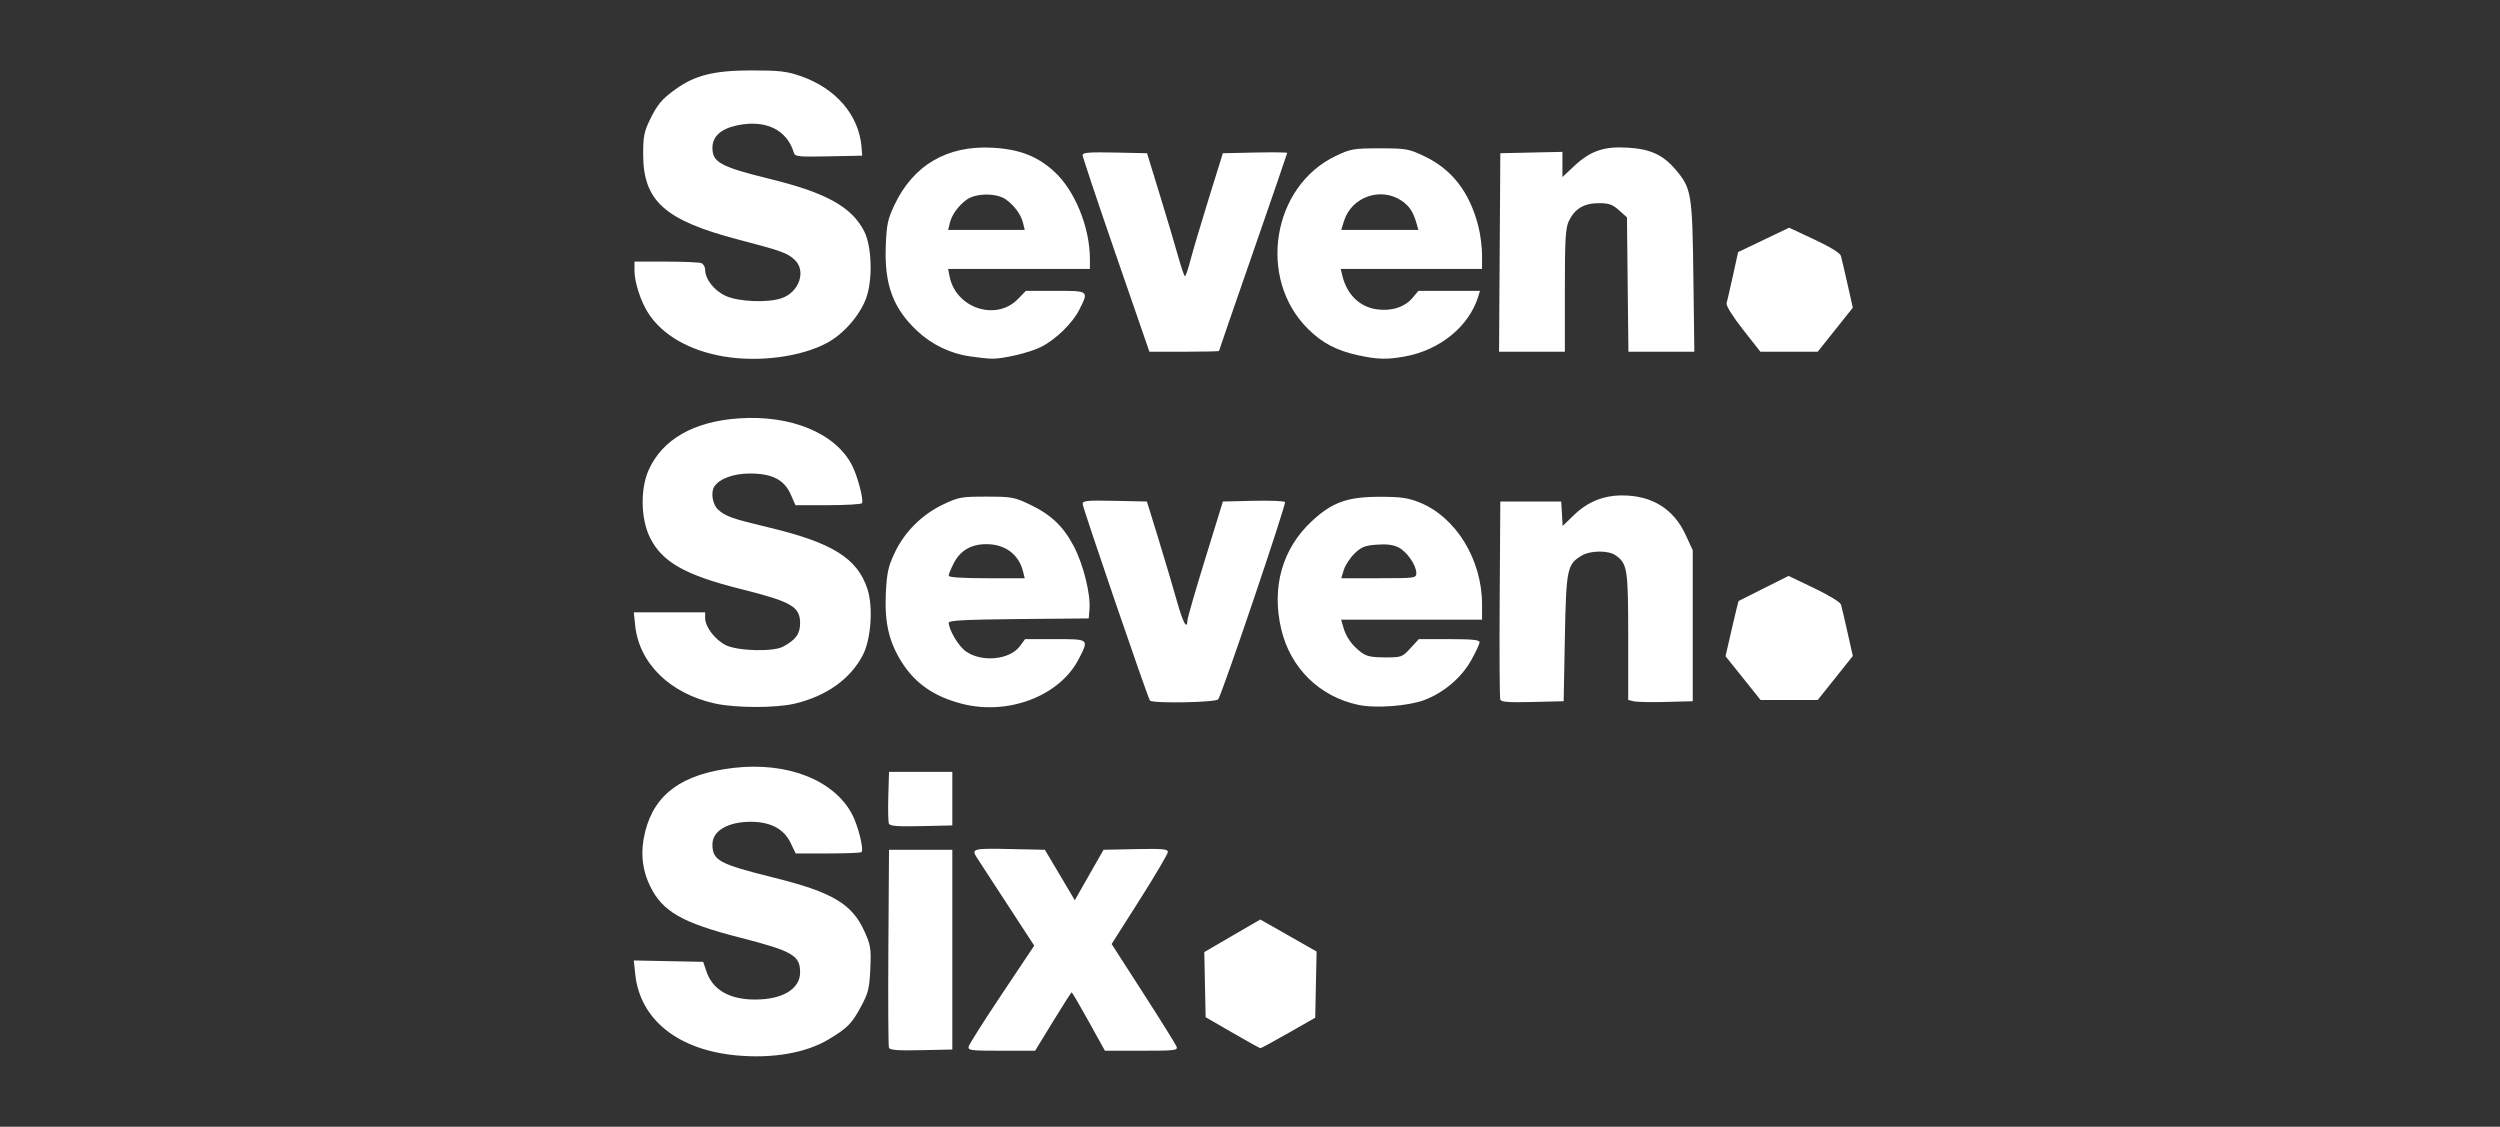 <svg width="71" height="32" viewBox="0 0 71 32" fill="none" xmlns="http://www.w3.org/2000/svg">
<rect x="0" y="0" width="71" height="32" fill="#333333" stroke="none"/>
<path d="M20.925 29.974C19.253 29.821 18.173 28.955 18.04 27.66L18 27.277L18.985 27.297L19.97 27.316L20.064 27.593C20.241 28.112 20.718 28.387 21.444 28.387C22.226 28.387 22.723 28.087 22.723 27.614C22.723 27.133 22.511 27.011 20.994 26.622C19.374 26.207 18.817 25.888 18.468 25.175C18.228 24.685 18.182 24.178 18.324 23.614C18.595 22.54 19.386 21.974 20.845 21.807C22.354 21.634 23.669 22.146 24.192 23.11C24.366 23.431 24.54 24.127 24.466 24.201C24.446 24.221 24.017 24.238 23.513 24.238H22.597L22.449 23.931C22.259 23.538 21.879 23.339 21.323 23.339C20.672 23.339 20.233 23.596 20.233 23.978C20.233 24.437 20.414 24.535 21.966 24.922C23.643 25.339 24.2 25.669 24.553 26.456C24.728 26.846 24.742 26.94 24.717 27.515C24.692 28.066 24.66 28.2 24.46 28.572C24.194 29.07 24.073 29.194 23.535 29.517C22.892 29.903 21.951 30.068 20.925 29.974ZM25.246 29.756C25.227 29.707 25.22 28.422 25.23 26.901L25.248 24.134H26.147H27.046V26.97V29.806L26.163 29.825C25.494 29.84 25.271 29.823 25.246 29.756ZM27.512 29.716C27.53 29.648 27.956 28.976 28.459 28.224L29.372 26.856L28.624 25.709C28.213 25.078 27.819 24.474 27.749 24.366C27.576 24.1 27.622 24.089 28.747 24.114L29.675 24.134L30.1 24.85L30.525 25.567L30.715 25.231C30.819 25.046 31.003 24.724 31.123 24.515L31.341 24.134L32.255 24.115C33.01 24.099 33.168 24.113 33.168 24.195C33.168 24.249 32.808 24.86 32.369 25.552L31.57 26.81L32.469 28.207C32.964 28.975 33.389 29.657 33.414 29.722C33.455 29.831 33.372 29.841 32.42 29.841H31.38L30.92 29.011C30.667 28.554 30.449 28.181 30.436 28.181C30.423 28.181 30.185 28.554 29.905 29.011L29.398 29.84L28.439 29.841C27.549 29.841 27.482 29.831 27.512 29.716ZM35.001 29.328L34.24 28.889L34.221 27.964L34.202 27.039L34.997 26.576L35.793 26.114L36.592 26.568L37.391 27.023L37.372 27.963L37.352 28.903L36.592 29.337C36.173 29.575 35.815 29.77 35.796 29.769C35.777 29.769 35.419 29.57 35.001 29.328ZM25.244 23.388C25.224 23.336 25.217 22.985 25.228 22.608L25.248 21.921H26.147H27.046V22.681V23.442L26.163 23.462C25.471 23.477 25.272 23.46 25.244 23.388ZM20.317 19.982C19.035 19.704 18.15 18.842 18.039 17.762L18 17.39H19.013H20.026V17.553C20.026 17.802 20.307 18.17 20.614 18.323C20.95 18.49 21.959 18.516 22.239 18.365C22.601 18.17 22.723 18.002 22.723 17.7C22.723 17.229 22.482 17.09 21.056 16.733C19.453 16.332 18.8 15.962 18.456 15.26C18.196 14.732 18.182 13.879 18.424 13.344C18.815 12.478 19.7 11.971 20.977 11.882C22.457 11.778 23.72 12.298 24.193 13.205C24.353 13.511 24.535 14.2 24.48 14.29C24.46 14.321 24.027 14.347 23.518 14.347H22.591L22.456 14.04C22.271 13.622 21.928 13.447 21.291 13.448C20.83 13.448 20.433 13.595 20.286 13.819C20.18 13.982 20.234 14.323 20.389 14.468C20.594 14.661 20.798 14.733 21.795 14.97C23.63 15.407 24.342 15.846 24.633 16.721C24.802 17.231 24.74 18.146 24.506 18.601C24.155 19.282 23.47 19.771 22.568 19.984C22.034 20.11 20.901 20.109 20.317 19.982V19.982ZM27.323 19.988C26.543 19.788 26.01 19.425 25.626 18.831C25.25 18.249 25.118 17.689 25.158 16.849C25.186 16.269 25.224 16.094 25.406 15.706C25.684 15.111 26.184 14.611 26.788 14.325C27.224 14.119 27.302 14.104 28.015 14.104C28.724 14.104 28.806 14.119 29.234 14.322C29.845 14.611 30.195 14.942 30.497 15.516C30.766 16.028 30.977 16.874 30.941 17.3L30.92 17.563L28.931 17.581C27.408 17.596 26.943 17.62 26.944 17.685C26.948 17.89 27.222 18.351 27.427 18.497C27.877 18.817 28.676 18.742 28.964 18.352L29.113 18.151H29.964C30.936 18.151 30.927 18.144 30.644 18.702C30.108 19.76 28.646 20.326 27.323 19.988ZM29.055 16.232C28.935 15.744 28.547 15.454 28.015 15.454C27.577 15.454 27.271 15.634 27.084 16.001C27.006 16.153 26.942 16.31 26.942 16.35C26.942 16.396 27.321 16.422 28.022 16.422H29.102L29.055 16.232ZM38.575 20.018C37.475 19.785 36.647 18.972 36.387 17.868C36.106 16.675 36.418 15.576 37.26 14.797C37.837 14.263 38.267 14.109 39.185 14.109C39.78 14.109 39.984 14.137 40.309 14.267C41.346 14.68 42.09 15.89 42.09 17.163V17.598H40.089H38.088L38.153 17.822C38.23 18.096 38.404 18.337 38.659 18.527C38.809 18.639 38.953 18.67 39.334 18.67C39.806 18.67 39.825 18.663 40.056 18.41L40.294 18.151H41.158C41.803 18.151 42.021 18.173 42.02 18.237C42.02 18.285 41.916 18.511 41.789 18.739C41.511 19.241 41.01 19.669 40.454 19.88C39.999 20.053 39.066 20.122 38.575 20.018ZM40.223 16.274C40.223 16.052 39.96 15.671 39.721 15.548C39.573 15.471 39.387 15.447 39.104 15.468C38.763 15.492 38.664 15.532 38.469 15.72C38.342 15.844 38.205 16.052 38.165 16.183L38.092 16.422H39.157C40.199 16.422 40.223 16.418 40.223 16.274ZM32.657 19.894C32.579 19.767 30.747 14.415 30.747 14.312C30.747 14.219 30.87 14.207 31.66 14.224L32.572 14.243L32.903 15.315C33.084 15.905 33.317 16.691 33.421 17.061C33.595 17.686 33.716 17.906 33.724 17.615C33.726 17.548 33.953 16.762 34.229 15.868L34.73 14.243L35.586 14.223C36.057 14.212 36.465 14.228 36.494 14.258C36.538 14.304 34.731 19.645 34.598 19.86C34.541 19.952 32.713 19.984 32.657 19.894ZM42.608 19.867C42.589 19.817 42.581 18.531 42.591 17.009L42.609 14.243H43.474H44.339L44.359 14.59L44.379 14.938L44.711 14.618C45.092 14.251 45.54 14.07 46.068 14.07C46.917 14.07 47.531 14.451 47.872 15.19L48.074 15.626V17.77V19.915L47.313 19.935C46.894 19.946 46.482 19.938 46.396 19.916L46.241 19.878V18.077C46.241 16.149 46.218 16.006 45.88 15.769C45.679 15.628 45.172 15.631 44.929 15.774C44.505 16.024 44.48 16.143 44.442 18.116L44.408 19.915L43.525 19.936C42.844 19.953 42.635 19.939 42.608 19.867ZM49.503 19.258L49.005 18.636L49.184 17.858C49.282 17.43 49.369 17.076 49.375 17.07C49.382 17.065 49.705 16.902 50.092 16.708L50.796 16.356L51.523 16.704C51.937 16.902 52.266 17.102 52.284 17.169C52.303 17.233 52.386 17.589 52.469 17.958L52.62 18.63L52.122 19.255L51.623 19.88H50.812H50.001L49.503 19.258ZM20.563 10.125C19.579 9.96 18.804 9.513 18.404 8.882C18.194 8.552 18.02 8.013 18.02 7.694V7.43H18.913C19.405 7.43 19.856 7.449 19.916 7.472C19.976 7.495 20.026 7.58 20.026 7.662C20.026 7.93 20.291 8.263 20.619 8.408C20.987 8.57 21.792 8.604 22.189 8.472C22.695 8.305 22.907 7.695 22.568 7.377C22.362 7.185 22.187 7.122 20.959 6.801C18.879 6.256 18.268 5.708 18.266 4.386C18.265 3.889 18.293 3.74 18.449 3.418C18.669 2.966 18.789 2.821 19.185 2.535C19.735 2.136 20.283 2 21.34 2C22.134 2 22.342 2.024 22.733 2.159C23.741 2.507 24.394 3.268 24.468 4.179L24.487 4.421L23.535 4.44C22.672 4.458 22.579 4.448 22.545 4.336C22.348 3.679 21.74 3.388 20.927 3.562C20.468 3.661 20.233 3.876 20.233 4.2C20.233 4.612 20.469 4.739 21.878 5.085C23.461 5.473 24.182 5.873 24.539 6.56C24.763 6.992 24.791 7.958 24.594 8.481C24.411 8.966 23.959 9.482 23.496 9.734C22.762 10.133 21.562 10.293 20.563 10.125ZM27.54 10.12C26.987 10.04 26.461 9.785 26.048 9.398C25.364 8.758 25.114 8.084 25.156 6.988C25.179 6.381 25.211 6.228 25.398 5.83C25.932 4.693 26.898 4.125 28.181 4.195C28.952 4.237 29.459 4.433 29.94 4.872C30.523 5.405 30.949 6.445 30.953 7.343L30.954 7.637H28.94H26.925L26.969 7.854C27.149 8.755 28.29 9.13 28.91 8.492L29.135 8.26H29.976C30.933 8.26 30.926 8.254 30.649 8.801C30.456 9.182 29.988 9.638 29.57 9.851C29.249 10.015 28.476 10.198 28.153 10.187C28.039 10.183 27.763 10.153 27.54 10.12ZM29.057 6.34C29 6.101 28.823 5.854 28.576 5.67C28.315 5.476 27.711 5.478 27.448 5.674C27.206 5.855 27.029 6.103 26.973 6.34L26.927 6.53H28.015H29.102L29.057 6.34ZM38.574 10.09C37.957 9.956 37.546 9.74 37.141 9.335C35.703 7.901 36.129 5.287 37.94 4.427C38.362 4.227 38.44 4.213 39.185 4.213C39.936 4.213 40.007 4.226 40.446 4.434C41.236 4.808 41.736 5.454 41.985 6.424C42.043 6.651 42.09 7.016 42.09 7.237V7.637H40.083H38.076L38.122 7.827C38.249 8.358 38.606 8.711 39.089 8.783C39.505 8.846 39.891 8.726 40.11 8.466L40.283 8.26H41.157H42.031L41.984 8.415C41.728 9.259 40.904 9.938 39.913 10.121C39.4 10.216 39.124 10.21 38.574 10.09ZM40.226 6.333C40.137 6.023 40.031 5.859 39.825 5.714C39.23 5.293 38.383 5.583 38.168 6.281L38.092 6.53H39.187H40.282L40.226 6.333ZM31.693 7.239C31.171 5.727 30.744 4.45 30.745 4.402C30.746 4.333 30.955 4.317 31.661 4.332L32.576 4.352L32.937 5.528C33.136 6.174 33.37 6.96 33.457 7.274C33.544 7.588 33.632 7.845 33.653 7.845C33.673 7.845 33.745 7.635 33.812 7.378C33.879 7.121 34.112 6.335 34.331 5.631L34.729 4.352L35.643 4.332C36.146 4.322 36.557 4.326 36.557 4.342C36.557 4.358 36.121 5.625 35.589 7.158C35.056 8.69 34.62 9.954 34.62 9.967C34.62 9.979 34.175 9.989 33.632 9.989H32.643L31.693 7.239ZM42.591 7.17L42.609 4.352L43.491 4.332L44.373 4.313V4.67V5.028L44.703 4.719C45.167 4.285 45.549 4.153 46.222 4.193C46.865 4.231 47.225 4.394 47.578 4.807C48.038 5.344 48.062 5.488 48.092 7.862L48.119 9.989H47.183H46.247L46.226 8.081L46.206 6.173L45.98 5.971C45.793 5.805 45.693 5.77 45.403 5.77C44.987 5.77 44.721 5.93 44.554 6.28C44.46 6.479 44.442 6.794 44.442 8.253V9.989H43.508H42.573L42.591 7.17ZM49.499 9.357C49.206 8.984 49.017 8.68 49.035 8.614C49.052 8.552 49.133 8.2 49.215 7.83L49.363 7.159L50.088 6.813L50.812 6.467L51.528 6.802C51.98 7.014 52.258 7.185 52.281 7.266C52.301 7.337 52.386 7.698 52.469 8.067L52.62 8.739L52.122 9.364L51.623 9.989H50.809H49.995L49.499 9.357Z" fill="white"/>
</svg>
